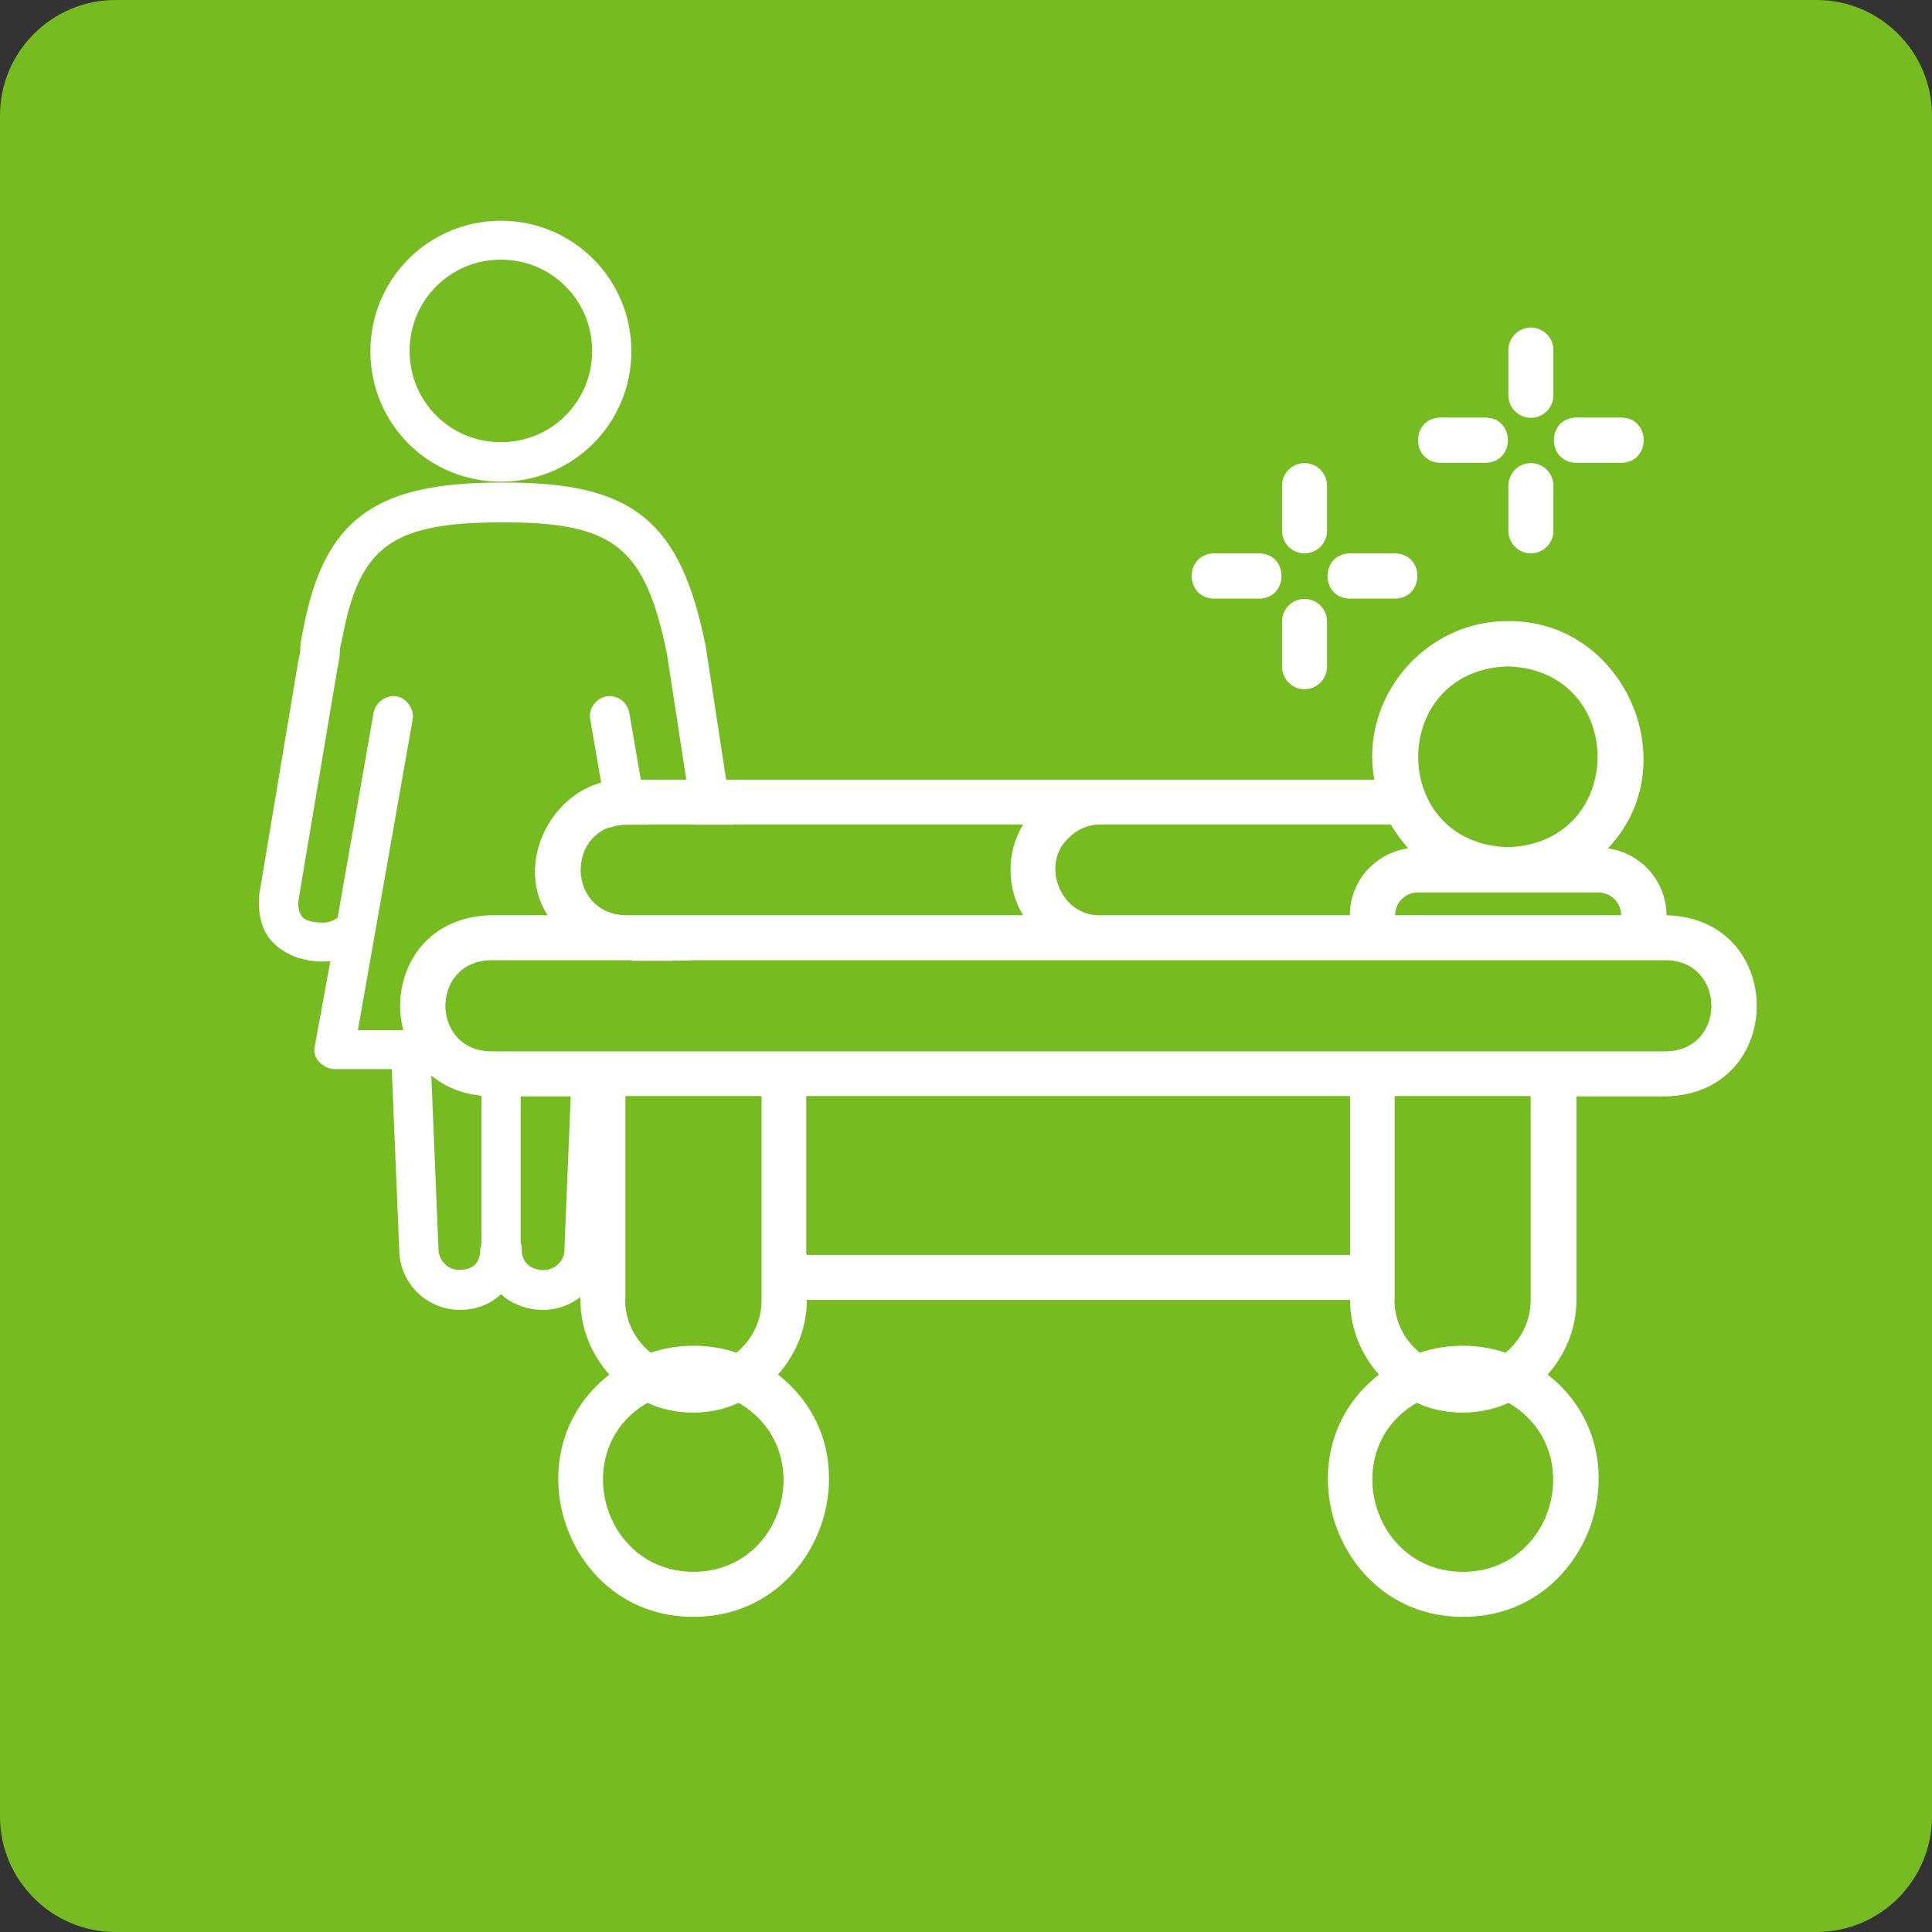 <?xml version="1.0" encoding="UTF-8"?>
<svg id="Capa_1" xmlns="http://www.w3.org/2000/svg" viewBox="0 0 67 67">
  <rect x="0" y="0" width="67" height="67" fill="#333333" stroke="none"/>
  <defs>
    <style>.cls-1{stroke:#fff;stroke-miterlimit:10;stroke-width:.59px;}.cls-1,.cls-2{fill:#fff;}.cls-3{fill:#76bc21;}.cls-3,.cls-2{stroke-width:0px;}</style>
  </defs>
  <path class="cls-3" d="m0,4C0,1.8,1.8,0,4,0h59C65.2,0,67,1.8,67,4v59c0,2.2-1.8,4-4,4H4c-2.2,0-4-1.8-4-4V4Z" />
  <path class="cls-1" d="m25.49,30.99l-1.31-8.54c-.85-4.19-2.35-5.42-6.66-5.42h-.15c-4.27,0-5.89,1.19-6.58,4.93-.04.19-.08.39-.08.54s-.04.31-.08.5l-1.35,8.08c-.04.58.08,1.08.39,1.39.35.35.85.58,1.54.58.19,0,.42-.04.62-.12l-.62,3.39c-.04.12,0,.23.08.31.08.08.19.15.31.15h2.27l.27,6.54c0,1,.81,1.81,1.81,1.81.62,0,1.12-.27,1.42-.69.31.42.85.69,1.46.69,1,0,1.81-.81,1.81-1.81l.27-6.54h2.23c.12,0,.23-.04.31-.15.08-.08.12-.19.08-.31l-.58-3.42c.19.08.42.12.65.12.46,0,1.12-.12,1.54-.58.27-.35.38-.81.35-1.43h0Zm-9.54,13.35c-.58,0-1.04-.46-1.04-1.04l-.27-6.54h2.35v6.42s-.04.12-.04.15c0,.62-.38,1-1,1h0Zm3.93-1.04c0,.58-.46,1.04-1.04,1.04-.5,0-1.04-.31-1.04-1,0-.08,0-.12-.04-.15v-6.43s2.38,0,2.38,0l-.27,6.54Zm4.65-11.39c-.27.27-.73.31-.96.31-.31,0-.58-.12-.81-.31l-1.23-7.16c-.04-.19-.23-.35-.46-.31-.19.04-.35.23-.31.46l1.92,11.12h-10.62s1.96-11.12,1.96-11.12c.04-.19-.12-.42-.31-.46-.19-.04-.42.12-.46.31l-1.27,7.23c-.19.19-.5.31-.77.31-.31,0-.73-.04-.96-.31-.15-.19-.23-.46-.19-.81l1.35-8.04c.04-.19.08-.39.08-.54s.04-.31.08-.46c.62-3.39,1.89-4.31,5.81-4.31h.15c3.93,0,5.12,1,5.89,4.81l1.31,8.5c.04.31-.04.58-.19.77h0Z" />
  <path class="cls-1" d="m17.37,16.41c2.35,0,4.23-1.89,4.23-4.23s-1.89-4.23-4.23-4.23-4.23,1.89-4.23,4.23c0,2.35,1.88,4.23,4.23,4.23Zm0-7.7c1.92,0,3.46,1.54,3.46,3.46s-1.54,3.46-3.46,3.46-3.46-1.54-3.46-3.46c0-1.92,1.54-3.46,3.46-3.46Z" />
  <path class="cls-2" d="m57.79,31.74c0-1.18-.88-2.16-2.03-2.32,2.77-2.9.57-7.93-3.47-7.88-2.87-.02-5.15,2.66-4.63,5.5h-25.96c-2.34-.09-3.97,2.74-2.71,4.7h-2c-4.15.14-4.15,6.15,0,6.28h3.14v7.06c0,1,.39,1.9,1,2.59-3.46,2.7-1.51,8.42,2.92,8.4,4.44.01,6.39-5.71,2.93-8.4.61-.69,1-1.59,1-2.59h18.84c0,1,.39,1.9,1,2.59-3.46,2.7-1.51,8.42,2.92,8.4,4.44.01,6.39-5.71,2.93-8.4.61-.69,1-1.59,1-2.59v-7.06h3.14c4.15-.13,4.15-6.15,0-6.28Zm-5.5-8.63c4.15.13,4.15,6.14,0,6.27-4.15-.13-4.14-6.14,0-6.27Zm3.14,7.84c.43,0,.79.35.79.79h-7.84c0-.43.35-.79.79-.79h6.27Zm-18.37-1.89c.29-.3.69-.47,1.1-.47h10.06c.18.3.38.57.6.82-1.14.16-2.02,1.14-2.02,2.32h-8.64c-1.36.05-2.1-1.75-1.1-2.67Zm-15.37-.47h13.77c-.59.94-.57,2.23,0,3.14h-13.77c-2.07-.05-2.07-3.08,0-3.14Zm2.34,25.9c-3.19-.01-4.3-4.27-1.58-5.84.96.45,2.22.45,3.16,0,2.73,1.58,1.61,5.83-1.58,5.84Zm-2.34-9.42v-7.06h4.7v7.06c0,.74-.34,1.38-.87,1.82-.93-.32-2.04-.32-2.97,0-.53-.43-.87-1.08-.87-1.82Zm25.11-1.57h-18.84v-5.49h18.84v5.49Zm3.91,10.99c-3.19-.01-4.3-4.27-1.58-5.84.96.45,2.22.45,3.18,0,2.72,1.58,1.59,5.83-1.59,5.84Zm-2.34-9.42v-7.06h4.7v7.06c0,.74-.34,1.38-.87,1.82-.93-.32-2.04-.32-2.97,0-.53-.43-.87-1.08-.87-1.82Zm9.41-8.63H17c-2.06-.05-2.07-3.08,0-3.14h40.8c2.05.05,2.07,3.08,0,3.14Z" />
  <path class="cls-3" d="m50.73,54.51c-3.19-.01-4.3-4.27-1.58-5.84.96.45,2.22.45,3.18,0,2.72,1.58,1.59,5.83-1.59,5.84Z" />
  <path class="cls-3" d="m24.05,54.51c-3.19-.01-4.3-4.27-1.58-5.84.96.45,2.22.45,3.16,0,2.73,1.58,1.61,5.83-1.58,5.84Z" />
  <path class="cls-3" d="m53.08,38.03v7.06c0,.74-.34,1.38-.87,1.82-.93-.32-2.04-.32-2.97,0-.53-.43-.87-1.08-.87-1.82v-7.06h4.7Z" />
  <path class="cls-3" d="m26.41,38.03v7.06c0,.74-.34,1.38-.87,1.82-.93-.32-2.04-.32-2.97,0-.53-.43-.87-1.08-.87-1.82v-7.06h4.7Z" />
  <rect class="cls-3" x="27.98" y="38.03" width="18.84" height="5.49" />
  <path class="cls-3" d="m48.83,29.42c-1.14.16-2.02,1.14-2.02,2.32h-8.64c-1.36.05-2.1-1.75-1.1-2.67.29-.3.69-.47,1.1-.47h10.06c.18.3.38.57.6.82Z" />
  <path class="cls-3" d="m35.48,31.74h-13.77c-2.07-.05-2.07-3.08,0-3.14h13.77c-.59.94-.57,2.23,0,3.14Z" />
  <path class="cls-3" d="m57.79,36.46H17c-2.06-.05-2.07-3.08,0-3.14h40.8c2.05.05,2.07,3.08,0,3.14Z" />
  <path class="cls-2" d="m45.24,19.19c.43,0,.78-.35.78-.78v-1.57c0-.43-.35-.78-.78-.78s-.78.35-.78.78v1.57c0,.43.35.78.78.78Z" />
  <path class="cls-2" d="m45.24,23.9c.43,0,.78-.35.78-.78v-1.57c0-.43-.35-.78-.78-.78s-.78.35-.78.78v1.57c0,.43.35.78.78.78Z" />
  <path class="cls-2" d="m46.81,20.76h1.57c1.03-.02,1.03-1.55,0-1.57h-1.57c-1.03.02-1.03,1.55,0,1.57Z" />
  <path class="cls-2" d="m42.1,20.76h1.57c1.03-.02,1.03-1.55,0-1.57h-1.57c-1.03.02-1.03,1.55,0,1.57Z" />
  <path class="cls-2" d="m53.09,14.49c.43,0,.78-.35.78-.78v-1.57c0-.43-.35-.78-.78-.78s-.78.35-.78.78v1.57c0,.43.35.78.78.78Z" />
  <path class="cls-2" d="m53.09,19.19c.43,0,.78-.35.78-.78v-1.57c0-.43-.35-.78-.78-.78s-.78.35-.78.78v1.57c0,.43.35.78.78.78Z" />
  <path class="cls-2" d="m54.66,16.05h1.57c1.03-.02,1.03-1.55,0-1.57h-1.57c-1.03.02-1.03,1.55,0,1.57Z" />
  <path class="cls-2" d="m49.95,16.05h1.57c1.03-.02,1.03-1.55,0-1.57h-1.57c-1.03.02-1.03,1.55,0,1.57Z" />
</svg>